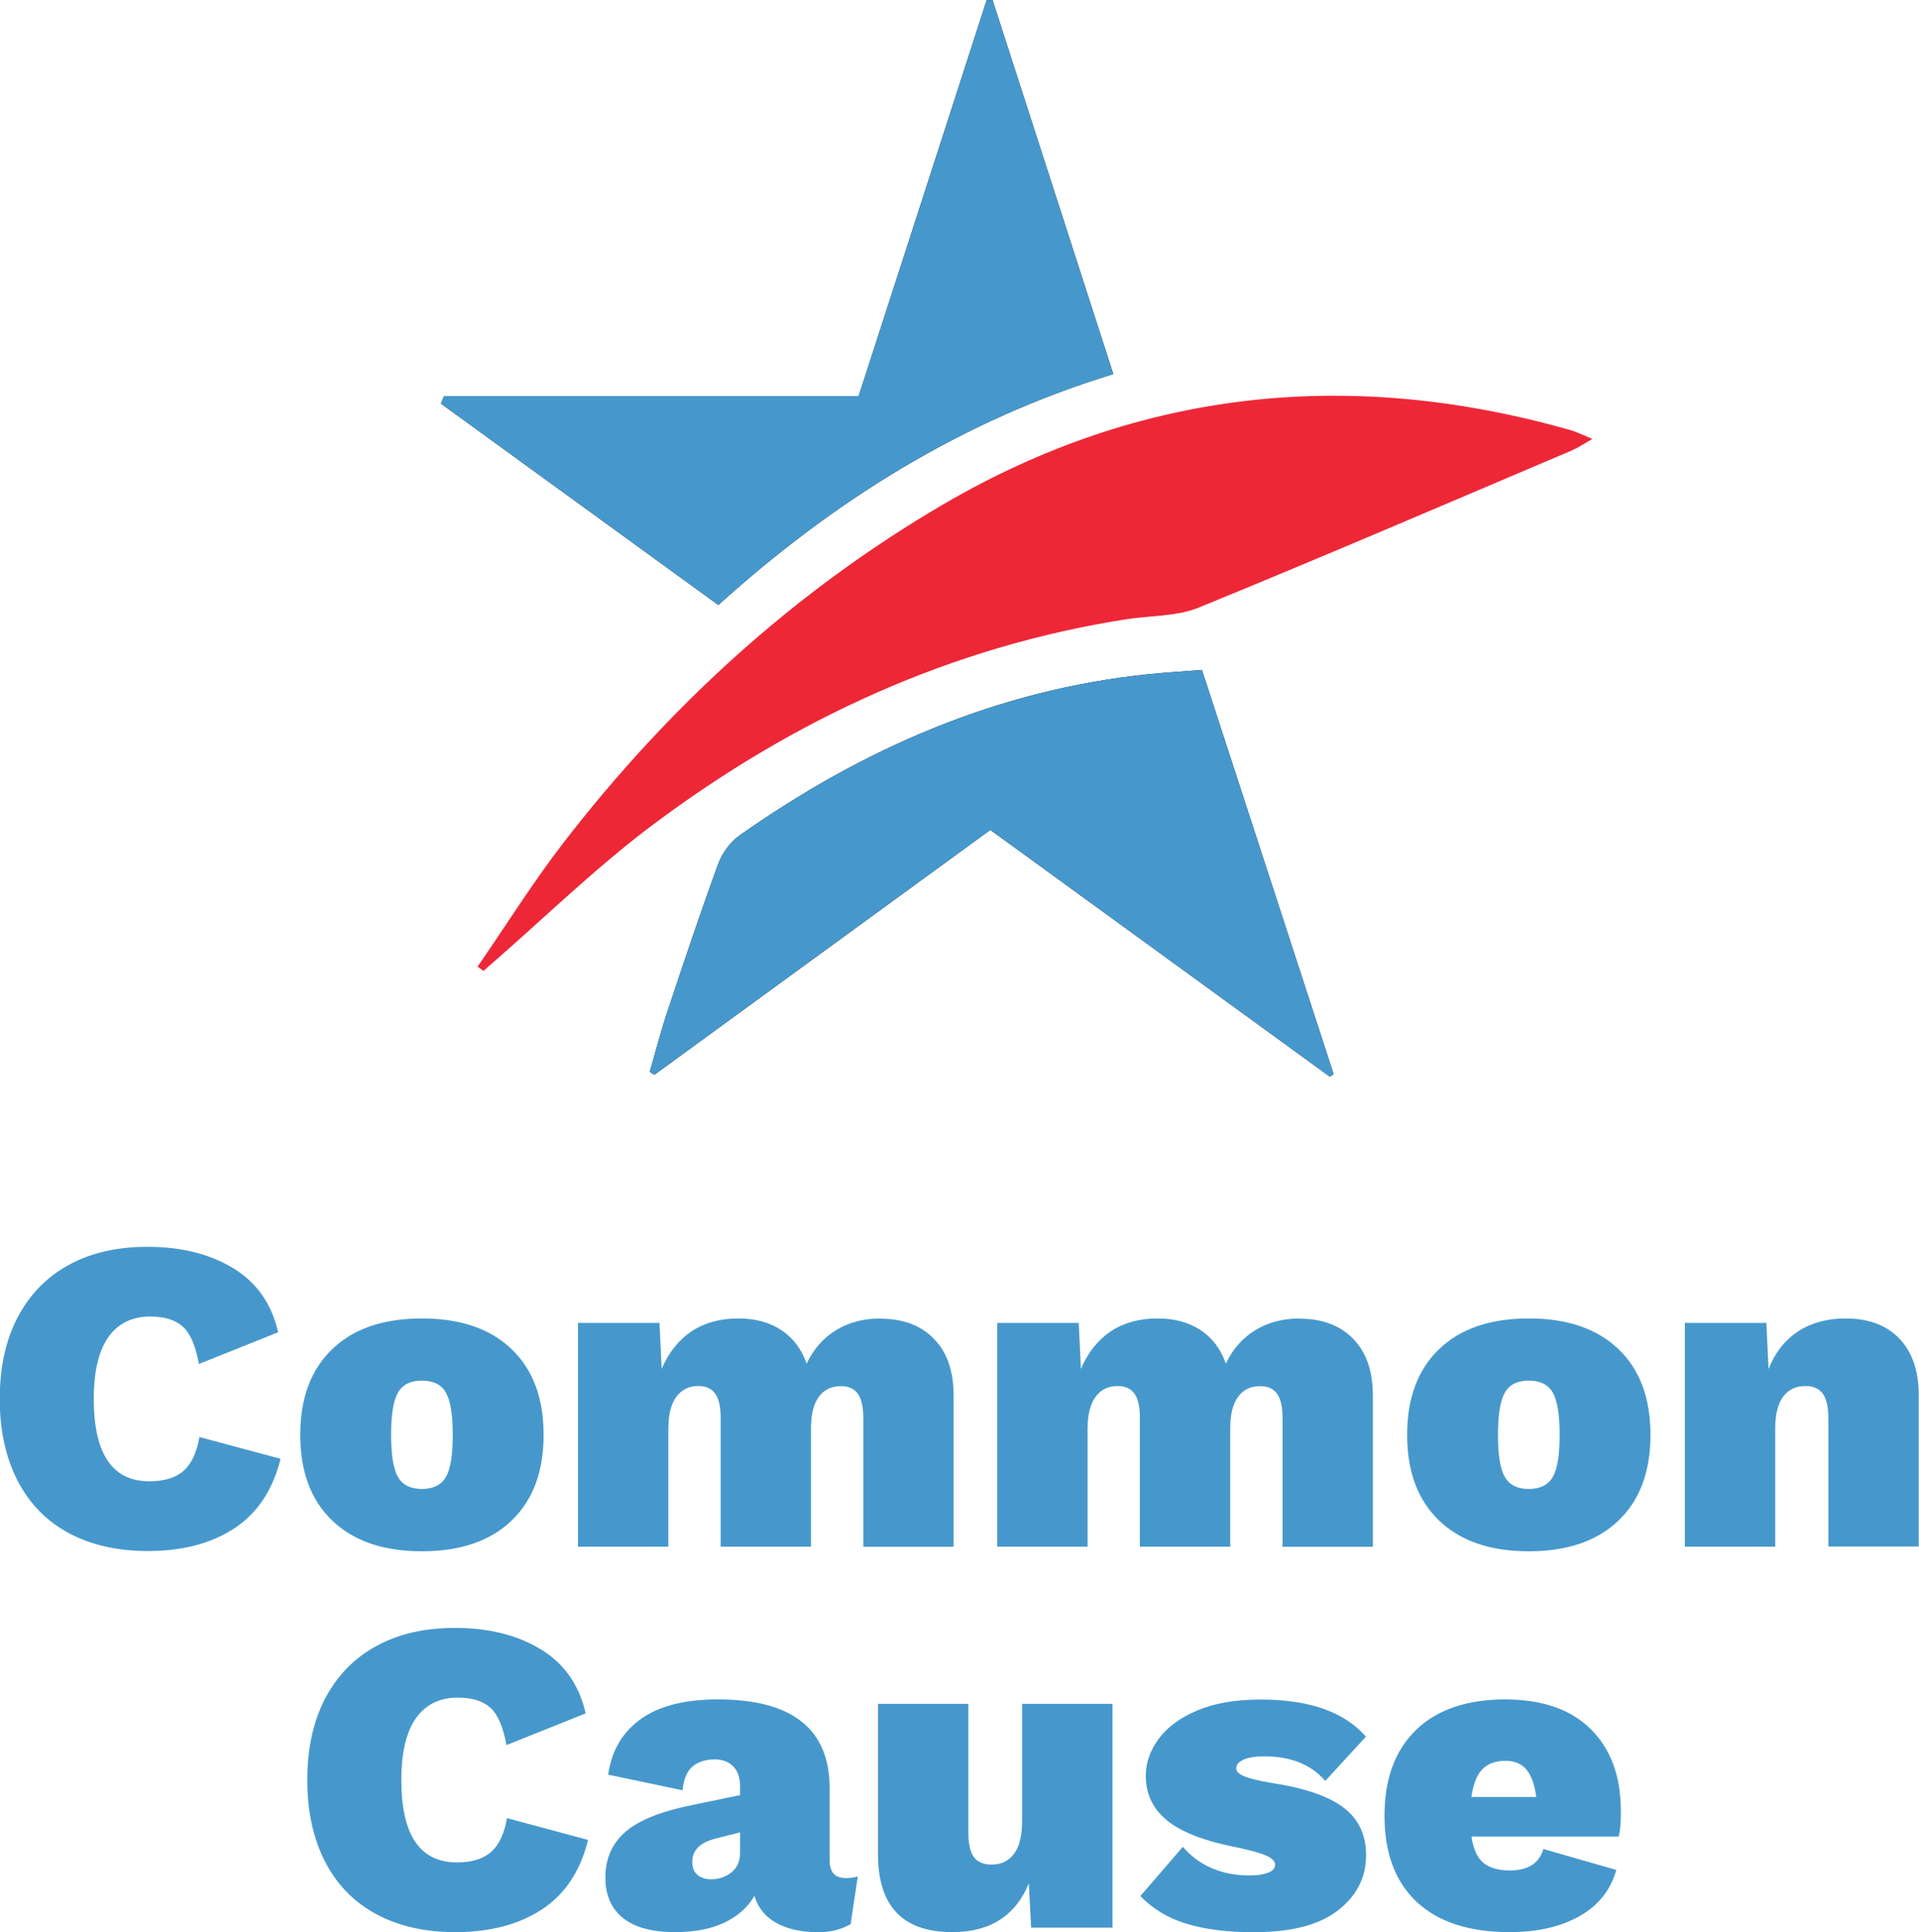 <?xml version="1.0" encoding="UTF-8"?>
<svg xmlns="http://www.w3.org/2000/svg" id="logos" width="150" height="151.04" viewBox="0 0 150 151.04">
  <defs>
    <style>.cls-1{fill:#ee2737;}.cls-2{fill:#4698cc;}</style>
  </defs>
  <path class="cls-1" d="m37.33,75.56c2.23-3.23,4.32-6.58,6.71-9.68,8.25-10.69,18.09-19.68,29.75-26.49,15.41-8.99,31.82-10.63,48.93-5.78.47.13.92.36,1.75.7-.73.42-1.16.71-1.63.91-9.7,4.12-19.38,8.28-29.13,12.27-1.72.7-3.75.62-5.64.91-13.72,2.14-25.97,7.79-37,16.04-4.45,3.33-8.45,7.25-12.66,10.91-.21.18-.41.36-.62.54-.16-.11-.31-.23-.47-.34Z"></path>
  <path d="m77.41,64.87c8.92,6.48,17.73,12.88,26.54,19.29.1-.07.19-.13.29-.2-3.41-10.45-6.81-20.9-10.29-31.59-1.51.12-2.84.2-4.15.33-11.84,1.21-22.36,5.83-32,12.61-.72.51-1.35,1.38-1.66,2.22-1.39,3.81-2.68,7.66-3.96,11.51-.52,1.56-.93,3.16-1.39,4.74.12.08.24.15.36.23,8.67-6.32,17.34-12.64,26.26-19.14Z"></path>
  <path d="m34.71,30.96c-.08.2-.16.39-.24.59,7.21,5.23,14.41,10.46,21.68,15.74,9.13-8.24,19.14-14.46,30.87-18.05-3.21-9.94-6.33-19.59-9.44-29.24-.15.01-.31.02-.46.03-3.32,10.26-6.63,20.53-10,30.93h-32.42Z"></path>
  <path class="cls-2" d="m77.41,64.87c-8.93,6.51-17.6,12.82-26.26,19.14-.12-.08-.24-.15-.36-.23.46-1.58.87-3.18,1.39-4.74,1.28-3.85,2.56-7.7,3.96-11.51.31-.84.94-1.71,1.66-2.22,9.65-6.78,20.16-11.4,32-12.61,1.32-.14,2.64-.21,4.15-.33,3.48,10.69,6.89,21.14,10.29,31.59-.1.07-.19.13-.29.2-8.81-6.4-17.62-12.8-26.54-19.29ZM34.47,31.55c7.21,5.23,14.41,10.46,21.68,15.74,9.13-8.24,19.14-14.46,30.87-18.05-3.21-9.94-6.33-19.59-9.44-29.24-.15.01-.31.02-.46.03-3.32,10.26-6.63,20.53-10,30.93h-32.42c-.08.2-.16.39-.24.59Zm-12.51,82.49l-6.37-1.71c-.21,1.21-.62,2.09-1.24,2.64-.62.55-1.51.82-2.68.82-2.89,0-4.34-2.15-4.34-6.44,0-2.15.38-3.75,1.14-4.83.76-1.07,1.85-1.61,3.27-1.61,1.12,0,1.97.26,2.55.79.58.52,1,1.5,1.26,2.92l6.19-2.48c-.51-2.24-1.69-3.91-3.53-5.02-1.84-1.11-4.07-1.66-6.68-1.66-2.38,0-4.43.47-6.16,1.42-1.73.94-3.05,2.31-3.99,4.09-.93,1.78-1.4,3.91-1.4,6.38s.47,4.6,1.4,6.4c.93,1.8,2.27,3.16,4,4.09,1.74.93,3.79,1.4,6.17,1.4,2.68,0,4.93-.58,6.73-1.75,1.81-1.17,3.03-2.98,3.65-5.46Zm11.02-10.98c-3.01,0-5.35.8-7.01,2.4-1.67,1.6-2.5,3.83-2.5,6.7s.83,5.1,2.5,6.7c1.67,1.6,4,2.4,7.01,2.4s5.34-.8,7.01-2.4c1.67-1.6,2.5-3.83,2.5-6.7s-.83-5.1-2.5-6.7c-1.67-1.6-4-2.4-7.01-2.4Zm0,4.86c.89,0,1.51.31,1.87.93.36.62.54,1.72.54,3.31s-.18,2.69-.54,3.3c-.36.62-.99.93-1.87.93s-1.51-.31-1.87-.93c-.36-.62-.54-1.72-.54-3.3s.18-2.69.54-3.31c.36-.62.98-.93,1.87-.93Zm35.88-4.86c-1.33,0-2.5.3-3.5.91-1,.61-1.77,1.48-2.31,2.62-.4-1.14-1.06-2.02-1.98-2.62-.92-.61-2.05-.91-3.37-.91-1.42,0-2.64.34-3.65,1.01-1.01.68-1.79,1.66-2.33,2.94l-.17-3.6h-6.37v17.49h7.06v-9.2c0-1.12.21-1.96.63-2.52.42-.56.99-.84,1.71-.84.58,0,1.02.19,1.31.58.29.38.44,1.02.44,1.91v10.07h7.06v-9.23c0-1.1.2-1.92.61-2.48.41-.56.98-.84,1.73-.84.58,0,1.02.19,1.31.58.29.38.44,1.02.44,1.91v10.07h7.06v-11.82c0-1.91-.51-3.39-1.54-4.44-1.03-1.05-2.41-1.57-4.16-1.57Zm32.77,0c-1.33,0-2.5.3-3.5.91-1,.61-1.77,1.48-2.31,2.62-.4-1.14-1.06-2.02-1.98-2.62-.92-.61-2.05-.91-3.37-.91-1.42,0-2.64.34-3.65,1.01-1.01.68-1.79,1.66-2.33,2.94l-.17-3.6h-6.37v17.49h7.06v-9.2c0-1.12.21-1.96.63-2.52.42-.56.99-.84,1.71-.84.58,0,1.02.19,1.31.58.29.38.44,1.02.44,1.91v10.07h7.06v-9.23c0-1.1.2-1.92.61-2.48.41-.56.98-.84,1.73-.84.58,0,1.02.19,1.31.58.29.38.44,1.02.44,1.91v10.07h7.06v-11.82c0-1.91-.51-3.39-1.54-4.44-1.03-1.05-2.41-1.57-4.16-1.57Zm17.87,0c-3.01,0-5.35.8-7.01,2.4-1.67,1.6-2.5,3.83-2.5,6.7s.83,5.1,2.5,6.7c1.67,1.6,4,2.4,7.01,2.4s5.34-.8,7.01-2.4c1.67-1.6,2.5-3.83,2.5-6.7s-.83-5.1-2.5-6.7c-1.67-1.6-4-2.4-7.01-2.4Zm0,4.86c.89,0,1.51.31,1.87.93.36.62.54,1.72.54,3.31s-.18,2.69-.54,3.3c-.36.62-.99.93-1.87.93s-1.51-.31-1.87-.93c-.36-.62-.54-1.72-.54-3.3s.18-2.69.54-3.31c.36-.62.98-.93,1.87-.93Zm24.76-4.86c-1.45,0-2.68.34-3.71,1.01-1.03.68-1.8,1.66-2.31,2.94l-.17-3.6h-6.37v17.49h7.06v-9.2c0-1.14.21-1.99.63-2.54.42-.55,1-.82,1.75-.82.58,0,1.03.2,1.33.59.3.4.45,1.07.45,2.03v9.93h7.06v-11.82c0-1.91-.51-3.39-1.52-4.44-1.01-1.05-2.42-1.57-4.21-1.57Zm-98.26,40.77l-6.37-1.71c-.21,1.21-.62,2.09-1.24,2.64-.62.55-1.51.82-2.68.82-2.89,0-4.34-2.15-4.34-6.44,0-2.15.38-3.75,1.14-4.83.76-1.07,1.85-1.61,3.27-1.61,1.12,0,1.97.26,2.55.79.58.52,1,1.5,1.26,2.92l6.19-2.48c-.51-2.24-1.69-3.91-3.53-5.02-1.84-1.11-4.07-1.66-6.68-1.66-2.38,0-4.43.47-6.16,1.42-1.73.94-3.05,2.31-3.99,4.09-.93,1.78-1.4,3.91-1.4,6.38s.47,4.6,1.4,6.4c.93,1.8,2.27,3.16,4,4.09,1.74.93,3.79,1.4,6.17,1.4,2.68,0,4.93-.58,6.73-1.75,1.81-1.17,3.03-2.98,3.65-5.46Zm20.07,2.97c-.82,0-1.22-.47-1.22-1.4v-5.6c0-4.64-2.91-6.96-8.74-6.96-2.59,0-4.6.51-6.03,1.54-1.43,1.03-2.28,2.47-2.54,4.34l5.81,1.22c.09-.89.36-1.51.8-1.87.44-.36,1.01-.54,1.71-.54.63,0,1.12.19,1.47.56s.52.9.52,1.57v.66l-3.71.77c-2.45.49-4.2,1.19-5.25,2.1s-1.57,2.1-1.57,3.57c0,1.38.46,2.43,1.38,3.17.92.73,2.27,1.1,4.04,1.1,1.56,0,2.86-.25,3.9-.75,1.04-.5,1.81-1.19,2.33-2.08.28.93.86,1.64,1.73,2.12s1.98.72,3.31.72c.89,0,1.71-.21,2.48-.63l.56-3.74c-.26.09-.58.14-.98.14Zm-10.49.1c-.44,0-.8-.12-1.07-.35-.27-.23-.4-.57-.4-1.01,0-.91.61-1.52,1.82-1.82l1.92-.49v1.61c0,.65-.23,1.16-.68,1.52-.45.36-.99.54-1.59.54Zm24.31-13.71v9.2c0,1.12-.21,1.96-.63,2.52-.42.56-1,.84-1.75.84-.63,0-1.09-.19-1.38-.58-.29-.38-.44-1.04-.44-1.98v-10h-7.06v11.75c0,4.06,1.93,6.09,5.81,6.09,2.94,0,4.93-1.27,5.98-3.81l.18,3.46h6.36v-17.49h-7.06Zm18.19,17.84c2.87,0,5.04-.56,6.5-1.7,1.47-1.13,2.2-2.57,2.2-4.32,0-1.59-.59-2.83-1.77-3.72-1.18-.9-3.08-1.54-5.72-1.94-.96-.16-1.64-.33-2.05-.51-.41-.17-.61-.38-.61-.61,0-.28.19-.51.56-.68s.92-.26,1.64-.26c2.07,0,3.66.64,4.76,1.92l3.18-3.46c-1.68-1.93-4.42-2.9-8.22-2.9-1.98,0-3.64.29-4.98.86-1.34.57-2.34,1.31-3.01,2.22-.66.91-1,1.87-1,2.87,0,1.45.57,2.62,1.7,3.53,1.13.91,2.98,1.61,5.54,2.1,1.07.23,1.82.45,2.24.65.42.2.63.43.63.68,0,.28-.19.49-.56.63-.37.14-.86.21-1.47.21-1.07,0-2.05-.19-2.94-.58-.89-.38-1.63-.94-2.24-1.66l-3.32,3.85c.96,1,2.16,1.73,3.62,2.17,1.46.44,3.22.66,5.3.66Zm28.61-9.51c0-2.68-.78-4.8-2.34-6.35-1.56-1.55-3.8-2.33-6.72-2.33s-5.3.79-6.94,2.38c-1.64,1.59-2.47,3.82-2.47,6.72s.84,5.16,2.52,6.73,4.1,2.36,7.27,2.36c2.14,0,3.96-.41,5.44-1.24,1.48-.83,2.44-2.03,2.89-3.62l-5.7-1.64c-.33,1.12-1.2,1.68-2.62,1.68-.89,0-1.57-.2-2.06-.59-.49-.4-.8-1.08-.94-2.06h11.51c.12-.51.17-1.19.17-2.03Zm-9.02-3.88c.72,0,1.28.23,1.66.7.38.47.63,1.18.75,2.13h-5.07c.14-1,.42-1.73.86-2.17.43-.44,1.03-.66,1.8-.66Z"></path>
</svg>
